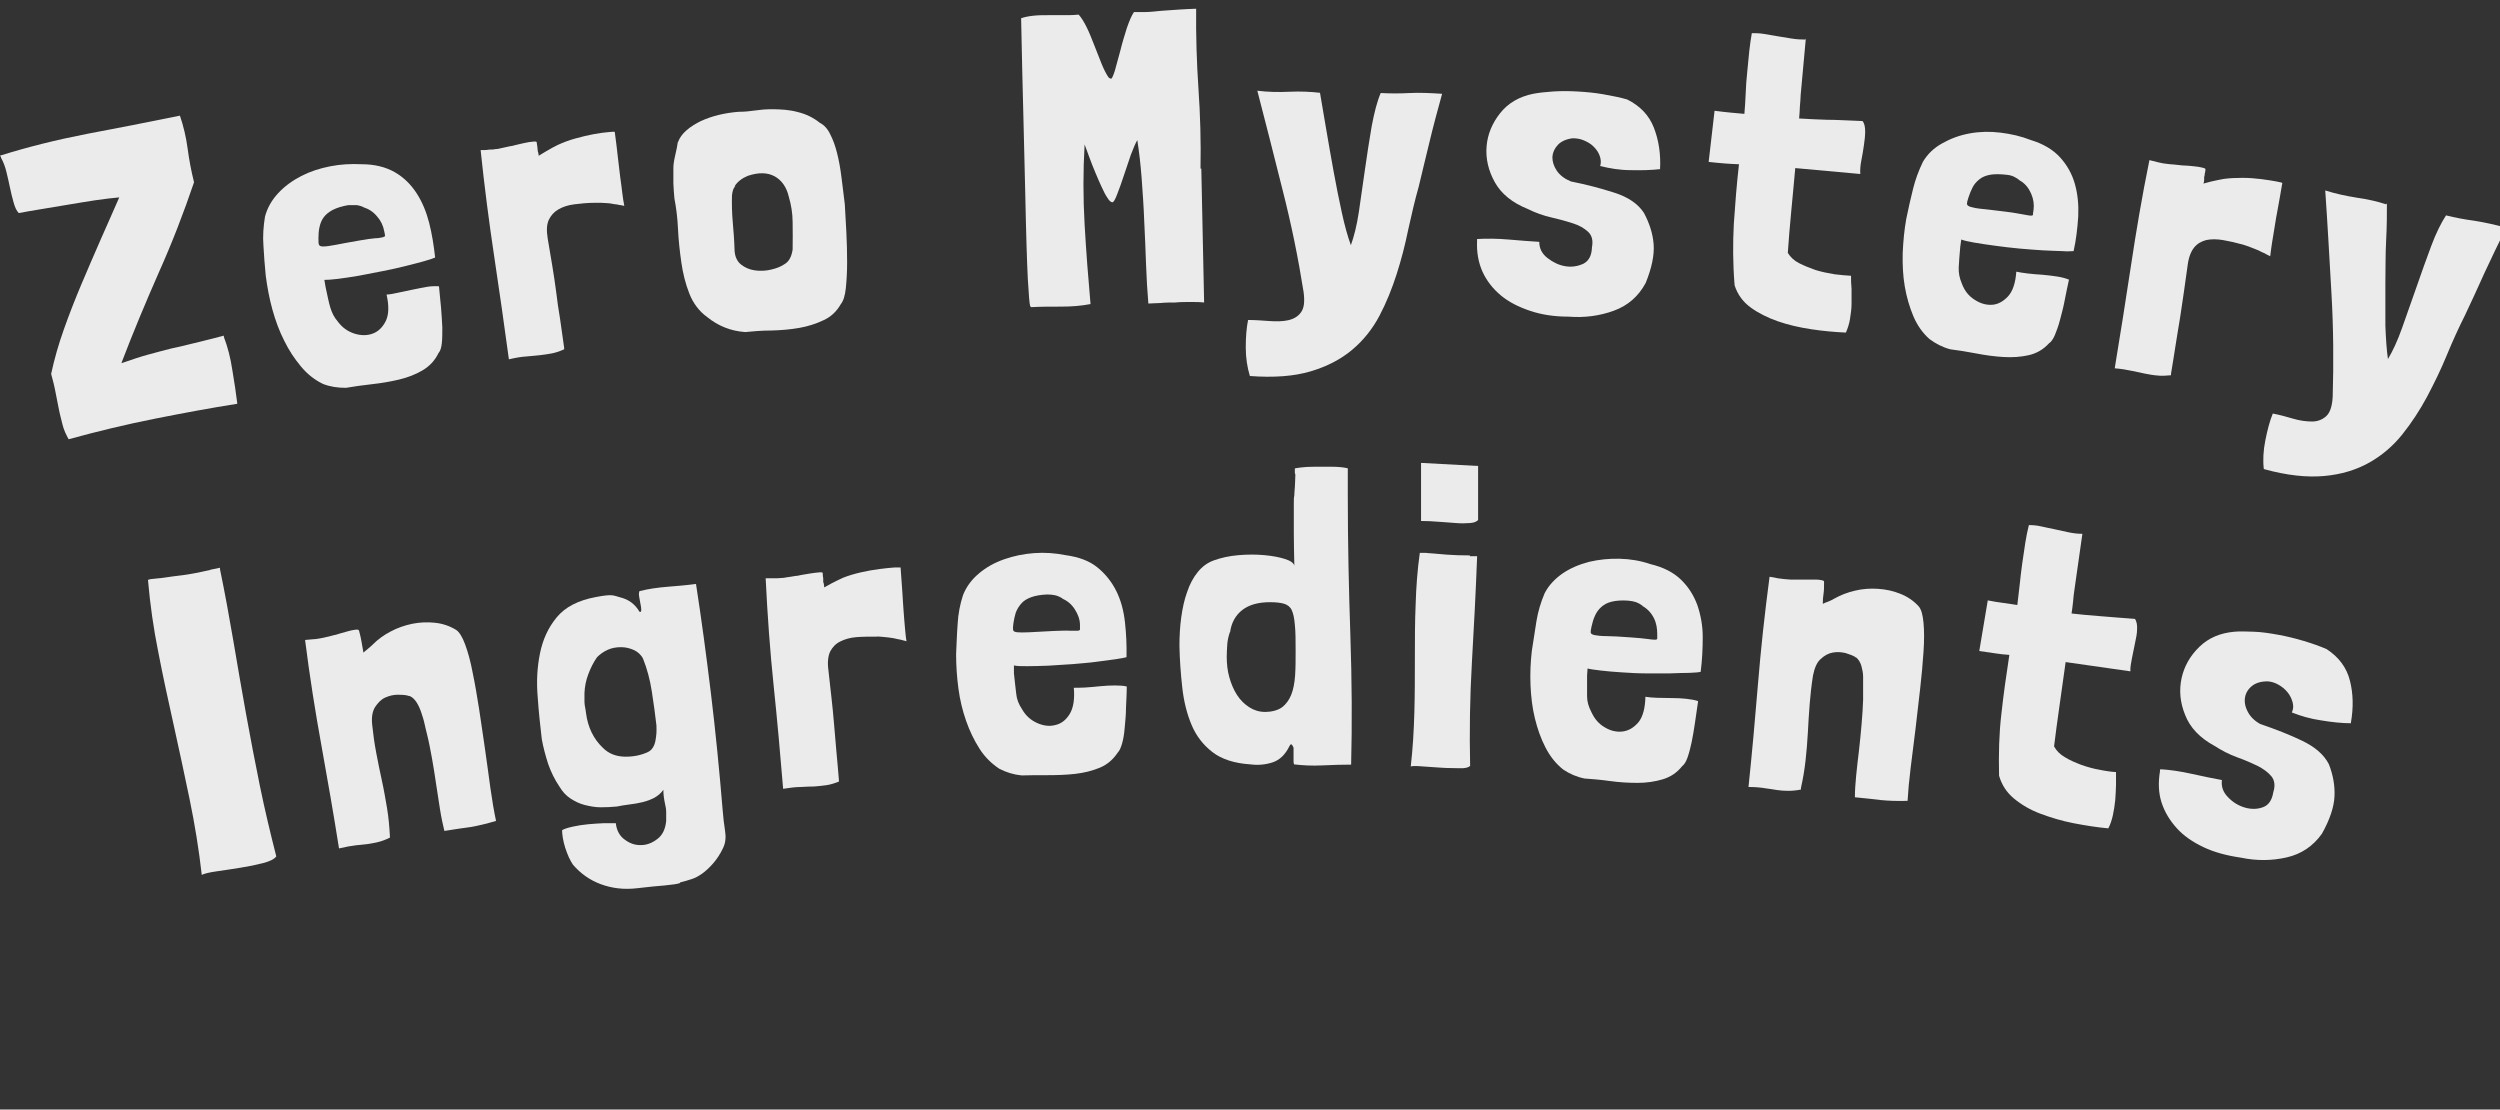<?xml version="1.0" encoding="UTF-8"?>
<svg id="Layer_1" xmlns="http://www.w3.org/2000/svg" version="1.1" viewBox="0 0 972.7 431.7">
  <rect x="0" y="0" width="972.7" height="431.7" fill="#333333" stroke="none"/>
  <!-- Generator: Adobe Illustrator 29.3.1, SVG Export Plug-In . SVG Version: 2.1.0 Build 151)  -->
  <defs>
    <style>
      .st0 {
        fill: #fff;
      }

      .st1 {
        opacity: .9;
      }
    </style>
  </defs>
  <g class="st1">
    <path class="st0" d="M81.7,221.7l3.9-.8v.6c1.9,9.2,3.6,18.5,5.2,27.9s3.2,18.8,4.9,28.2c1.7,9.4,3.5,18.8,5.4,28.1,1.9,9.3,4.1,18.5,6.4,27.5-.7,1-2.4,1.9-5.1,2.6s-5.6,1.3-8.8,1.8-6.2,1-9.2,1.4c-2.9.4-4.9.9-5.9,1.4-1.1-9.8-2.7-19.6-4.7-29.3-2-9.7-4.1-19.4-6.2-28.9s-4.2-19-6-28.4c-1.9-9.4-3.2-18.7-4-27.9v-.3c.5-.2,1.5-.4,3.1-.5s2.8-.3,3.5-.4c2-.3,4.2-.6,6.8-.9,2.5-.3,6.2-1,11-2.1h-.3Z"/>
    <path class="st0" d="M141.4,253.9c.5-.4,1.1-.9,1.8-1.5s1.3-1.1,1.8-1.6c2-2,4.3-3.7,7-5.1,2.6-1.4,5.5-2.4,8.4-3,3-.6,5.9-.7,8.8-.4s5.7,1.2,8.3,2.8c1.2.8,2.4,2.7,3.5,5.7s2.1,6.6,2.9,10.9c.9,4.3,1.7,9,2.5,14.1s1.5,10.3,2.3,15.6,1.4,10.3,2.1,15.2c.7,4.9,1.4,9.1,2.2,12.8-3.7,1.1-7,1.9-10,2.4-3,.4-6.4.9-10.1,1.5-.6-2.5-1.2-5.2-1.7-8.4s-1-6.4-1.5-9.7c-.5-3.4-1-6.7-1.6-10s-1.2-6.5-1.9-9.3c-.3-1.3-.7-2.7-1-4.2s-.8-3-1.3-4.5-1.1-2.8-1.8-3.9-1.5-1.9-2.5-2.4c-.1,0-.2-.1-.4-.1s-.2,0-.4-.1c-.9-.3-2.3-.4-4-.4s-3.3.4-4.9,1.1-2.8,2-3.9,3.6c-1.1,1.7-1.5,4-1.2,6.9.4,3.8.9,7.5,1.6,11.1s1.4,7.2,2.2,10.8,1.4,7.2,2,10.7c.6,3.6.9,7.2,1.1,10.8v.6c-1.6.8-3.2,1.4-4.5,1.7-1.3.3-2.7.6-4.1.8-1.4.2-3,.3-4.7.5-1.8.2-3.9.6-6.5,1.2-2.1-13.3-4.4-26.5-6.8-39.8-2.4-13.2-4.6-27-6.4-41.3,1.3-.1,2.4-.2,3.3-.3.9,0,1.7-.2,2.4-.3s1.6-.3,2.4-.5c.9-.2,1.9-.4,3.2-.8.4,0,1.2-.3,2.2-.6s2.1-.6,3.2-.9c1.1-.3,2-.5,2.9-.6s1.3,0,1.4.4c.5,1.8.8,3.3,1,4.5s.4,2.5.7,4h0Z"/>
    <path class="st0" d="M264.5,343.6c-1.1.4-3,.6-5.8.9-2.8.2-6.5.6-10.9,1.1-5.1.6-9.8,0-14.1-1.6s-7.9-4.2-10.8-7.6c-.5-.7-1-1.7-1.6-2.9-.5-1.2-1-2.4-1.4-3.7s-.7-2.5-.9-3.7-.3-2.2-.3-3.1c1-.6,2.5-1,4.3-1.4s3.7-.7,5.8-.9c2-.2,4-.3,5.9-.4h4.9c.3,2.8,1.5,5,3.5,6.4,2,1.5,4.1,2.2,6.4,2.1,2.2,0,4.4-.9,6.3-2.4,2-1.5,3.1-3.9,3.4-7v-3.4c0-1.1-.2-2.2-.4-3-.4-1.8-.7-3.7-.7-5.7-.9,1.3-2.1,2.3-3.5,3.1-1.4.7-2.9,1.3-4.6,1.7-1.7.4-3.3.7-5.1.9-1.7.2-3.4.5-4.9.8-2.1.2-4.2.3-6.3.3s-4.2-.4-6.2-.9-3.8-1.4-5.5-2.5-3.1-2.6-4.3-4.6c-1.9-2.8-3.3-5.7-4.4-8.8-1-3.1-1.9-6.4-2.5-9.7-.6-5.1-1.2-10.6-1.6-16.5-.5-5.9-.2-11.5.9-16.9,1.1-5.4,3.2-10,6.5-14s8.3-6.6,15.2-7.9,6.7-.6,9.8.2,5.5,2.6,7.2,5.5c.5.2.7,0,.7-.7s-.1-1.4-.3-2.3c-.2-.9-.3-1.8-.5-2.8-.2-.9-.1-1.7.1-2.2,3.5-.9,7.2-1.4,10.9-1.7,3.7-.3,7.4-.6,11.1-1.1,2.1,13.5,4,27.7,5.8,42.5,1.8,14.8,3.3,30.1,4.6,45.8.2,2.6.5,5.2.9,7.7s.2,4.7-.7,6.6c-1.2,2.6-2.6,4.6-4,6.2s-2.8,2.9-4.2,3.9c-1.4,1-2.9,1.8-4.3,2.2-1.5.5-2.9.9-4.2,1.2h0l-.2.3ZM227.8,275.9l.2,1.5c.7,5.5,2.9,10.1,6.6,13.6,2.2,2.2,5,3.3,8.3,3.4s6.3-.5,9-1.7c.9-.4,1.6-1,2.1-1.8s.8-1.6,1-2.6.3-2,.4-3,0-2.1,0-3.1c-.5-4.3-1.1-8.8-1.8-13.2-.7-4.5-1.8-8.7-3.4-12.7-.8-1.6-2.1-2.7-3.6-3.4-1.6-.7-3.2-1.1-5-1.1s-3.5.3-5.1,1-3,1.7-4.2,2.9c-1.4,2-2.5,4.2-3.4,6.6s-1.4,4.8-1.5,7.4v3.2c0,1,.2,2.1.4,3.2h0v-.2Z"/>
    <path class="st0" d="M320.6,228.6c.4-.2,1.4-.8,2.9-1.6s3-1.5,4.5-2.2c2-.8,4.3-1.5,6.9-2.1s5-1,7.3-1.3,4.2-.5,5.8-.6h2.4c.3,3.7.5,7,.7,9.8s.3,5.4.5,7.6c.2,2.2.3,4.3.5,6.1.2,1.9.3,3.6.6,5.2l-1.5-.4c-.6-.2-1.2-.3-1.8-.4-.6-.1-1.2-.3-1.8-.4-1.3-.2-2.7-.4-4.1-.5s-2.1-.2-2.2-.1c-3,0-5.7,0-8.1.2-2.5.2-4.5.8-6.3,1.7s-3,2.2-3.9,3.9c-.8,1.7-1.1,4.1-.7,7.1.4,3.8.8,7.4,1.2,10.8s.7,6.8,1,10.2c.3,3.4.6,6.9.9,10.5.3,3.5.7,7.3,1,11.4v.6c-1.8.7-3.4,1.2-4.9,1.4s-3.1.4-4.7.5c-1.6,0-3.4.1-5.3.2-1.9,0-4.2.3-6.8.7-1.1-13.4-2.3-26.8-3.7-40.2s-2.4-27.3-3.1-41.7h3.3c.9,0,1.7,0,2.5-.1.8,0,1.6-.1,2.5-.3.9-.1,2-.3,3.2-.5.4,0,1.2-.1,2.4-.4,1.1-.2,2.3-.4,3.6-.6,1.2-.2,2.3-.3,3.3-.4s1.4,0,1.4.3c0,.9.1,1.5.2,2v1.1c0,.3,0,.6.2.9,0,.3.2.9.2,1.6h-.1Z"/>
    <path class="st0" d="M394.5,259v3c.4,3.3.6,5.9.9,8,.2,2.1,1,4.1,2.3,6,1.4,2.5,3.4,4.2,5.8,5.3,2.5,1.1,4.8,1.4,7.1.8,2.3-.5,4.2-2,5.6-4.3s2-5.7,1.6-10.2c1.1,0,2.6,0,4.4-.1s3.8-.3,5.8-.5,4-.3,5.8-.3,3.4.1,4.6.4c0,2.9-.2,5.6-.3,8.4,0,2.7-.3,5.3-.5,7.6-.2,2.4-.5,4.4-1,6.1s-1,2.9-1.7,3.6c-1.8,2.7-4.1,4.7-7,5.9-2.9,1.2-6.1,2-9.6,2.4s-7.1.5-10.7.5-7,0-10.1.1c-3.1-.3-6-1.2-8.7-2.6-3-2-5.6-4.5-7.7-7.8s-3.8-6.8-5.2-10.8-2.4-8.1-3-12.6-.9-8.9-.9-13.4c.2-4.1.3-8,.6-11.8.2-3.8.9-7.5,2.1-11.2,1.3-3.2,3.3-6,6.2-8.4,2.8-2.4,6.1-4.2,9.8-5.5,3.7-1.3,7.6-2.1,11.7-2.4,4.2-.3,8.2,0,12.2.8,5.1.7,9.2,2.2,12.3,4.7s5.6,5.6,7.4,9.2,2.9,7.7,3.4,12.2.7,9,.6,13.6c-.8.2-2.2.5-4.3.8-2.1.3-4.6.6-7.5,1s-6,.6-9.2.9c-3.3.2-6.4.4-9.4.6-3,.1-5.7.2-8.1.2s-4.2,0-5.3-.3h0ZM413.2,232.7c-.9-.5-1.8-.9-2.7-1.1-.9-.2-1.9-.3-3.1-.3-2.6.1-4.7.5-6.3,1.1-1.6.6-2.9,1.4-3.8,2.5-.9,1-1.6,2.2-2.1,3.5-.4,1.3-.7,2.7-.9,4.1-.2,1.2-.2,2.1-.1,2.6,0,.5.6.8,1.6.9s2.5.1,4.7,0,5.3-.3,9.4-.5c2.8-.1,5-.2,6.4-.1h3c.6,0,.9-.3.9-.5v-1.7c0-2.2-.8-4.2-2-6.1-1.2-1.9-2.8-3.3-4.9-4.2h0v-.2Z"/>
    <path class="st0" d="M503.8,184.1v-1.8c0-.1.7-.2,2.2-.4s3.3-.3,5.4-.3h6.8c2.4,0,4.5.2,6.2.6v10.8c0,18.3.4,36.3,1,54.1s.7,34.6.3,50.4c-3.4,0-7.1.1-11.2.3-4,.2-7.7,0-11-.4-.1-.2-.2-.6-.2-1.1v-5.4c-.2-.5-.5-1-.7-1.2-.3-.3-.6,0-.9.6-1.6,3.3-3.8,5.4-6.5,6.3s-5.6,1.2-8.7.8c-6.2-.4-11.2-2-14.8-4.8-3.6-2.8-6.3-6.3-8.1-10.6-1.8-4.3-3-9.1-3.6-14.5s-1-10.8-1.1-16.2c0-3.8.2-7.5.7-11.1s1.2-6.9,2.3-9.9c1-3,2.4-5.6,4.1-7.7s3.7-3.6,6.1-4.5c3-1.1,6.2-1.8,9.8-2.1,3.5-.3,6.9-.3,10.1,0s5.8.8,8,1.5,3.4,1.6,3.6,2.6c-.1-5.1-.2-9.3-.2-12.5v-12c0-1,0-2,.2-2.9,0-.9.1-2,.2-3.1s.1-2.8.2-5h0l-.2-.5ZM478.5,246c-.5,1.5-.9,3.1-1,4.8-.1,1.6-.2,3.2-.2,4.8,0,2.7.3,5.4,1,7.9s1.7,4.9,3,6.9,2.9,3.6,4.8,4.8c1.9,1.2,3.9,1.8,6.2,1.8s4.9-.6,6.5-1.8c1.6-1.2,2.8-2.9,3.6-4.9s1.3-4.6,1.5-7.5.2-6.1.2-9.6,0-7.6-.3-10.1c-.2-2.5-.6-4.4-1.2-5.7s-1.7-2.1-3-2.5c-1.4-.4-3.2-.6-5.5-.6-4.5,0-8.1,1-10.7,3s-4.3,4.9-4.8,8.7h-.1Z"/>
    <path class="st0" d="M571.9,216.4h2.8v.6c-.5,13.2-1.2,26.7-2,40.5-.8,13.8-1,27.3-.7,40.5-.6.6-1.9,1-4.1.9s-4.6,0-7.1-.2-5-.3-7.3-.5-3.8-.2-4.6,0c.8-6.9,1.2-13.9,1.4-21s.2-14.2.2-21.2,0-13.9.3-20.8c.2-6.8.7-13.5,1.6-19.9v-.2h2.2c1,.1,1.8.2,2.4.2,1.4.1,3.4.3,5.9.5s5.5.3,9,.3h0v.3ZM552.8,180.1l22.3,1.2v21c-.5.6-1.5,1.1-3.1,1.2s-3.5.2-5.6,0-4.4-.3-6.8-.5c-2.4-.2-4.6-.3-6.7-.3,0-3.2,0-6.5,0-9.9s0-7.7,0-12.7h-.1Z"/>
    <path class="st0" d="M617.7,259.9l-.2,3c0,3.3,0,6,0,8,0,2.1.6,4.1,1.7,6.2,1.2,2.6,2.9,4.6,5.2,5.9,2.3,1.4,4.7,1.9,7,1.6s4.3-1.5,6.1-3.6c1.7-2.1,2.6-5.5,2.7-9.9,1.1.2,2.5.3,4.4.4,1.9,0,3.8.1,5.8.1s4,.1,5.8.3,3.4.5,4.5.9c-.4,2.8-.8,5.6-1.2,8.3-.4,2.7-.8,5.2-1.3,7.6-.5,2.3-1,4.3-1.6,6s-1.3,2.8-2.1,3.4c-2,2.5-4.5,4.2-7.5,5.1s-6.3,1.4-9.8,1.4-7.1-.2-10.7-.7c-3.6-.5-7-.8-10-1-3-.6-5.8-1.8-8.3-3.5-2.8-2.2-5.1-5.1-6.9-8.6s-3.1-7.2-4.1-11.3c-1-4.1-1.5-8.3-1.7-12.8s0-9,.5-13.4c.6-4,1.2-7.9,1.8-11.6.6-3.7,1.7-7.4,3.2-10.9,1.6-3.1,4-5.6,7-7.7,3.1-2.1,6.5-3.5,10.3-4.5,3.8-.9,7.8-1.3,11.9-1.2,4.2.1,8.2.8,12,2.1,5,1.2,8.9,3.2,11.8,6,2.9,2.8,5,6.1,6.4,9.9,1.3,3.8,2.1,8,2.1,12.4s-.2,9-.8,13.6c-.8.2-2.2.3-4.4.4-2.1,0-4.7.1-7.6.2h-9.3c-3.3,0-6.4-.2-9.4-.4-3-.2-5.7-.4-8.1-.7-2.4-.3-4.1-.5-5.2-.8h0v-.2ZM639.1,235.7c-.8-.6-1.7-1.1-2.5-1.4-.9-.3-1.9-.5-3.1-.6-2.6-.2-4.8,0-6.4.4-1.7.4-3,1.1-4.1,2.1s-1.8,2-2.4,3.3-1,2.6-1.3,4c-.3,1.2-.4,2-.4,2.5s.5.9,1.5,1.1c1,.2,2.5.4,4.7.4s5.3.2,9.4.5c2.8.2,5,.4,6.4.6s2.4.3,3,.3.9-.2.9-.4c0-.3,0-.9,0-1.7,0-2.2-.3-4.3-1.3-6.3s-2.5-3.6-4.4-4.7h-.1Z"/>
    <path class="st0" d="M709.3,234.9c.6-.3,1.3-.6,2.2-.9.9-.4,1.6-.7,2.2-1.1,2.5-1.4,5.1-2.4,8.1-3.1,2.9-.7,5.9-.9,8.9-.7s5.9.8,8.6,1.9c2.8,1.1,5.2,2.7,7.2,4.9,1,1.1,1.6,3.2,1.9,6.4.3,3.2.3,6.9,0,11.3-.3,4.4-.7,9.1-1.3,14.3-.6,5.2-1.2,10.4-1.8,15.6-.7,5.3-1.3,10.3-1.9,15.2s-1,9.2-1.2,12.9c-3.9.1-7.3,0-10.3-.3-3-.4-6.4-.7-10.2-1.1,0-2.5.2-5.4.5-8.5s.7-6.4,1.1-9.8c.4-3.4.7-6.7,1-10.1s.5-6.5.6-9.5c0-1.3,0-2.8,0-4.4v-4.7c0-1.5-.4-3-.7-4.2-.4-1.2-.9-2.2-1.8-3,0-.1-.2-.2-.3-.2s-.2,0-.3-.2c-.8-.5-2.1-1-3.7-1.5-1.7-.4-3.3-.5-5-.2s-3.2,1.1-4.7,2.5c-1.5,1.3-2.4,3.5-3,6.4-.6,3.8-1,7.5-1.3,11.2s-.5,7.3-.7,11-.5,7.3-.9,10.9-1,7.2-1.8,10.7v.6c-2,.4-3.6.5-5,.5s-2.8-.1-4.2-.3c-1.4-.2-3-.5-4.7-.7-1.7-.3-3.9-.5-6.5-.5,1.4-13.4,2.6-26.8,3.7-40.2,1.1-13.4,2.6-27.3,4.5-41.6,1.3.2,2.4.4,3.2.6.9.1,1.7.2,2.4.3s1.6.1,2.5.2h8.9c1.1,0,2.1,0,3,.2.9.1,1.3.4,1.2.7,0,1.9,0,3.4-.2,4.6-.2,1.2-.3,2.6-.3,4.1h0v-.2Z"/>
    <path class="st0" d="M810.2,207.8l-3.1,21.8c-.2,1.4-.4,2.9-.5,4.4-.2,1.5-.3,3.1-.6,4.7,3.4.4,6.9.7,10.7,1s8.4.7,14,1.1c.6,1,.9,2.3.8,4,0,1.7-.4,3.5-.8,5.4-.4,1.9-.8,3.9-1.2,5.9-.4,2-.7,3.7-.6,5.1l-25.2-3.6c-.8,5.9-1.6,11.6-2.4,17.1-.8,5.6-1.5,10.8-2.1,15.7.9,1.7,2.3,3.1,4.2,4.2,1.9,1.2,4.1,2.1,6.4,3,2.3.8,4.7,1.5,7.1,1.9,2.4.5,4.6.8,6.4.9v5.1c0,1.9-.2,3.8-.3,5.8-.2,2-.5,3.9-.9,5.8s-1,3.7-1.8,5.2c-4.4-.4-8.8-1.1-13.5-2-4.6-.9-8.9-2.2-12.9-3.7s-7.4-3.5-10.3-5.9c-2.9-2.4-4.8-5.4-5.8-8.9-.2-8.5,0-16.5.9-24,.8-7.5,1.9-15.1,3.1-23-1.8-.1-3.6-.3-5.5-.6s-4-.6-6.2-.9l3.3-19.7c2.2.4,4.2.8,6.1,1,1.9.3,3.7.5,5.4.8.3-2.4.6-5,.9-7.7.3-2.8.6-5.6,1-8.4s.8-5.5,1.2-8.1.9-4.9,1.4-6.9c1.4,0,3,.1,4.7.5s3.4.7,5.2,1.1,3.6.8,5.5,1.2,3.7.6,5.5.6h-.1Z"/>
    <path class="st0" d="M914.8,281.4c-3.5,0-7.4-.4-11.6-1.1-4.2-.6-8-1.7-11.5-3.1.6-1.2.7-2.5.3-4-.4-1.4-1-2.7-2-3.9-1-1.2-2.1-2.1-3.5-2.9s-2.8-1.2-4.2-1.3c-2.6,0-4.6.6-6.1,1.8s-2.4,2.7-2.7,4.4c-.3,1.7,0,3.6,1,5.5,1,2,2.6,3.6,4.9,4.9,5.9,2,11.3,4.1,16.3,6.5s8.5,5.4,10.4,9.1c1.7,4.3,2.4,8.5,2.2,12.6s-1.8,9-4.9,14.5c-3.4,4.8-8,7.9-13.7,9.2-5.7,1.3-11.6,1.4-17.8.1-5.5-.8-10.4-2.1-14.6-4.1-4.2-2-7.7-4.4-10.4-7.4s-4.7-6.3-5.9-10c-1.2-3.8-1.3-7.8-.6-12.1v-.5l.2-.3c3.6.2,7.7.8,12.2,1.8s8.4,1.8,11.7,2.4c-.3,2.5.4,4.7,2.4,6.7,1.9,2,4.1,3.3,6.5,4s4.8.7,7-.1c2.3-.8,3.6-2.8,4.1-5.9.8-2.5.5-4.6-.7-6.1-1.3-1.6-3.1-2.9-5.4-4.1-2.3-1.1-5-2.3-8.1-3.4-3-1.1-5.9-2.6-8.7-4.4-5.7-3.1-9.5-7.1-11.4-12-2-4.9-2.4-9.6-1.4-14.3,1-4.6,3.3-8.7,6.9-12.2,3.6-3.5,8.1-5.4,13.6-5.9,2.1-.2,4.7-.1,7.7,0s6.2.6,9.5,1.2c3.3.6,6.6,1.4,9.9,2.4s6.2,2,8.9,3.2c4.7,3.1,7.7,7.1,9,12.2s1.4,10.5.4,16.3h0v.3Z"/>
    <path class="st0" d="M75.5,70.7v.2c-4,11.8-8.5,23.5-13.7,35.1-5.1,11.6-10,23.3-14.5,35.1v.2c4-1.4,7.6-2.6,10.6-3.4s5.9-1.6,8.7-2.3c2.8-.6,5.8-1.3,9-2.1s7-1.7,11.5-2.9v.5c1.5,3.9,2.6,8.2,3.3,12.9.8,4.6,1.4,8.9,1.9,12.8v.3c-10.2,1.6-20.9,3.6-32,5.8s-22.3,4.9-33.6,8c-1-1.8-1.9-3.7-2.4-5.8s-1.1-4.2-1.5-6.4-.9-4.4-1.3-6.6-1-4.4-1.6-6.6c1.2-5.7,2.9-11.6,5-17.5,2.1-5.9,4.4-11.8,6.9-17.7,2.5-5.9,5-11.7,7.5-17.4,2.5-5.7,4.9-11,7.1-16.1-2.5.2-5.6.6-9.2,1.1-3.6.6-7.3,1.1-11.1,1.8-3.8.6-7.4,1.2-10.8,1.8s-6.1,1-8,1.4c-.9-.9-1.5-2.3-2-4.1-.5-1.8-1-3.7-1.4-5.7s-.9-4.1-1.4-6.2-1.2-3.9-2.1-5.5v-.2c0-.2-.2-.4-.5-.6,10.8-3.4,22.1-6.2,33.9-8.5,11.8-2.2,23.9-4.6,36.2-7.1,1.4,4.1,2.4,8.3,3,12.8s1.4,8.7,2.4,12.7h0v.2Z"/>
    <path class="st0" d="M126.2,108.9l.5,2.9c.7,3.2,1.2,5.8,1.8,7.8s1.5,3.9,3,5.6c1.7,2.3,3.9,3.8,6.4,4.6s5,.8,7.1,0c2.2-.8,3.9-2.5,5.1-4.9,1.2-2.5,1.3-5.9.3-10.3,1.1,0,2.5-.3,4.4-.7,1.8-.4,3.7-.8,5.7-1.2,2-.4,3.9-.8,5.7-1.1,1.8-.3,3.4-.3,4.6-.2.3,2.8.5,5.6.8,8.3.2,2.7.4,5.3.5,7.7,0,2.4,0,4.4-.2,6.2s-.6,3-1.3,3.8c-1.4,2.9-3.5,5.1-6.2,6.7s-5.8,2.8-9.2,3.6-6.9,1.4-10.6,1.8-7,.9-10,1.4c-3.1,0-6.1-.4-8.9-1.5-3.3-1.6-6.1-3.8-8.6-6.8s-4.7-6.3-6.5-10c-1.9-3.7-3.4-7.8-4.6-12.1-1.2-4.3-2-8.7-2.6-13.2-.4-4-.7-8-.9-11.7-.3-3.8,0-7.6.6-11.3.9-3.4,2.6-6.4,5.1-9.1s5.5-4.9,9-6.7c3.5-1.8,7.2-3,11.3-3.8,4.1-.8,8.1-1,12.2-.8,5.1,0,9.4,1.1,12.9,3.1s6.3,4.8,8.5,8.2,3.8,7.3,4.9,11.6c1.1,4.4,1.8,8.8,2.3,13.4-.7.3-2.1.8-4.2,1.4-2.1.6-4.5,1.2-7.3,1.9-2.8.7-5.8,1.4-9,2s-6.3,1.2-9.3,1.8c-3,.5-5.6.9-8,1.2-2.4.3-4.1.4-5.3.4h0ZM141.5,80.6c-1-.4-1.9-.7-2.8-.8-.9,0-2,0-3.1,0-2.6.4-4.6,1.1-6.2,1.9-1.5.8-2.7,1.8-3.5,2.9s-1.3,2.4-1.6,3.8-.4,2.8-.4,4.2,0,2.1.2,2.6.7.7,1.7.7,2.5-.2,4.6-.6,5.2-1,9.3-1.7c2.8-.5,4.9-.8,6.3-.9,1.4,0,2.4-.3,3-.4.6-.2.9-.4.8-.6,0-.3-.1-.8-.3-1.7-.4-2.2-1.3-4.1-2.8-5.8-1.5-1.8-3.2-2.9-5.4-3.6h.2Z"/>
    <path class="st0" d="M209.8,60.5c.4-.3,1.3-.8,2.8-1.7s3-1.7,4.4-2.4c2-.9,4.2-1.8,6.8-2.5,2.5-.7,5-1.3,7.2-1.7,2.3-.4,4.2-.7,5.8-.8,1.6-.2,2.4-.2,2.4,0,.5,3.7.9,6.9,1.2,9.8.3,2.8.6,5.3.9,7.6s.6,4.2.8,6.1c.2,1.8.5,3.6.8,5.2l-1.5-.3c-.6,0-1.2-.3-1.8-.3s-1.2-.2-1.8-.3c-1.3-.2-2.7-.2-4.1-.3h-2.2c-3,0-5.7.3-8.1.6s-4.5,1-6.2,2-2.9,2.4-3.7,4.1c-.8,1.8-.9,4.1-.4,7.2.6,3.8,1.2,7.3,1.8,10.7.5,3.3,1.1,6.7,1.5,10.1s.9,6.9,1.5,10.4c.5,3.5,1,7.3,1.6,11.3v.6c-1.7.8-3.3,1.3-4.8,1.6s-3.1.5-4.7.7c-1.6.2-3.4.3-5.3.5-1.9.1-4.1.5-6.7,1.1-1.8-13.3-3.7-26.6-5.7-39.9s-3.8-27.1-5.3-41.5c1.3,0,2.4,0,3.3-.2.9,0,1.7,0,2.5-.2.8,0,1.6-.2,2.4-.4.9-.2,1.9-.4,3.2-.7.4,0,1.2-.2,2.3-.5s2.3-.5,3.5-.8,2.3-.4,3.2-.5,1.4,0,1.4.2c.1.9.2,1.5.3,2s0,.8.1,1.1c0,.3,0,.6.2.9,0,.3.2.9.3,1.6h0v-.4Z"/>
    <path class="st0" d="M263.8,55.3c.6-1.7,1.7-3.2,3.3-4.6s3.4-2.5,5.6-3.6c2.2-1,4.5-1.8,7-2.4,2.5-.6,5.1-1,7.7-1.2,2.2,0,4.3-.2,6.3-.5s4.2-.5,6.5-.5c3.5,0,6.9.2,10.2,1.1,3.3.8,6.1,2.2,8.6,4.2,1.6.8,3,2.3,4,4.4,1.1,2.1,2,4.6,2.7,7.4s1.3,6,1.7,9.4c.4,3.4.9,6.9,1.3,10.5.2,3.2.4,6.8.6,10.8s.3,7.9.3,11.7-.2,7.1-.5,10.1-1,5.1-2,6.3c-1.6,2.8-3.8,4.9-6.7,6.2-2.9,1.4-6.1,2.4-9.5,3-3.5.6-7,.9-10.8,1-3.7,0-7.1.3-10.2.6-5.6-.4-10.5-2.4-14.7-5.8-3.2-2.3-5.5-5.4-7-9.2-1.5-3.8-2.5-7.9-3.1-12.1s-1.1-8.6-1.3-13-.7-8.3-1.4-11.9c-.2-2-.3-3.9-.4-5.8v-6c0-1.2.2-2.8.7-4.9.5-2.1.8-3.7,1-5h0v-.2ZM286,72.6c-.6.5-1,1.6-1.2,3.4-.1,3.5,0,7,.3,10.4s.6,7.1.7,10.9c.1,2.5,1,4.4,2.5,5.6s3.3,2,5.4,2.3,4.2.2,6.3-.3c2.2-.5,3.9-1.2,5.2-2.1,1.8-1,2.8-3,3.2-5.7,0-3.5.1-7.1,0-10.6,0-3.6-.6-6.9-1.5-10-.9-3.8-2.8-6.4-5.5-7.9-2.8-1.5-6.2-1.6-10.4-.2-2.2.9-4,2.2-5.2,4.1h.2Z"/>
    <path class="st0" d="M467.4,65.4l1.1,52.3c-1.7-.2-3.5-.2-5.4-.2s-3.9,0-5.9.2c-2,0-3.8,0-5.7.2-1.8,0-3.4.2-4.7.2-.4-4.7-.7-9.8-.9-15.2-.2-5.5-.4-11-.7-16.7-.2-5.7-.6-11.2-1-16.7s-1-10.5-1.7-15c-.7,1.2-1.5,3.1-2.5,5.7-.9,2.6-1.8,5.3-2.7,8-.9,2.8-1.8,5.2-2.6,7.3-.8,2.1-1.4,3.2-1.9,3.2s-1.2-.5-1.9-1.7c-.8-1.1-1.5-2.6-2.3-4.3-.8-1.7-1.6-3.6-2.4-5.5s-1.5-3.7-2.1-5.3-1.3-3.5-2.1-5.7c-.6,10.3-.6,20.7,0,31.2s1.4,20.8,2.3,30.9c-3.5.7-7.3,1-11.5,1s-8,0-11.5.2c-.2,0-.4-.2-.5-.5-.1-.4-.3-1.5-.4-3.1s-.3-4.1-.5-7.4-.3-7.7-.5-13.2-.3-12.2-.5-20.3-.4-17.7-.7-28.9-.6-24.1-.9-39c1.4-.5,3-.8,4.9-1,1.8-.2,3.8-.2,5.7-.2h5.9c2,0,3.9,0,5.7-.2h.2c1,1.1,2,2.7,3.1,4.9s2,4.6,3,7.1,1.9,4.9,2.8,7.1,1.8,4,2.7,5.3c.3.3.7.5,1,.5.3.1.8-1,1.5-3.2.6-2.2,1.3-4.8,2.1-7.7.7-2.9,1.6-5.8,2.5-8.7,1-2.9,1.9-5,2.8-6.3.8,0,2.2,0,4.2,0s4.2-.3,6.5-.5c2.3-.2,4.8-.3,7.2-.5s4.6-.2,6.3-.3c-.1,10.5.2,20.9.9,31.1.7,10.2,1,20.6.8,31.1h.3Z"/>
    <path class="st0" d="M513.6,36.2c.7,4,1.5,8.6,2.4,14.1.9,5.4,1.9,10.9,2.9,16.5s2.1,10.9,3.2,16c1.1,5.1,2.3,9.3,3.5,12.6,1.2-3.3,2.3-7.6,3.1-12.9s1.6-10.9,2.4-16.7c.8-5.8,1.7-11.3,2.6-16.7,1-5.3,2.1-9.6,3.5-12.9,3.7.2,7.5.2,11.3,0s8,0,12.6.3c-1.8,6.5-3.5,12.8-4.9,18.7s-2.9,11.8-4.2,17.4c-1.5,5.3-2.8,10.9-4.1,16.8-1.2,5.9-2.7,11.7-4.5,17.3s-4,11.1-6.7,16.2c-2.7,5.1-6.2,9.5-10.6,13.2s-9.8,6.5-16.2,8.4c-6.4,1.9-14.3,2.5-23.6,1.8-1-3.3-1.6-7-1.6-11.1s.3-7.7.9-10.7c2.6,0,5.3.2,8.1.4,2.8.2,5.3.2,7.5-.3s3.9-1.5,5-3.1c1.2-1.6,1.5-4.2,1-7.9-2.1-13.3-4.8-26.5-8.2-39.8-3.3-13.3-6.6-26.1-9.8-38.5,3.9.5,8.1.6,12.5.4,4.4-.2,8.3,0,11.8.4h.1Z"/>
    <path class="st0" d="M646,65.8c-3.5.4-7.4.5-11.6.4-4.2,0-8.2-.7-11.8-1.6.4-1.3.3-2.6-.2-4s-1.3-2.5-2.4-3.6-2.4-1.8-3.8-2.4-2.9-.8-4.3-.8c-2.5.3-4.5,1.2-5.8,2.6-1.3,1.4-2,3-2.1,4.7,0,1.8.5,3.5,1.7,5.3s3.1,3.2,5.5,4.2c6.1,1.2,11.7,2.7,17,4.4s9.1,4.3,11.4,7.8c2.2,4.1,3.5,8.2,3.8,12.3.3,4.1-.7,9.1-3.1,15-2.8,5.2-6.9,8.8-12.4,10.8s-11.4,2.8-17.7,2.3c-5.6,0-10.6-.8-15-2.3s-8.2-3.4-11.3-6-5.5-5.7-7.1-9.2c-1.6-3.6-2.3-7.6-2.1-11.9v-.8c3.6-.2,7.7-.2,12.3.2,4.6.4,8.6.7,11.9.9,0,2.5,1,4.6,3.2,6.3,2.2,1.7,4.5,2.8,7,3.2,2.5.4,4.8,0,7-1,2.1-1.1,3.2-3.2,3.3-6.4.5-2.6,0-4.6-1.5-6s-3.4-2.5-5.9-3.3-5.3-1.6-8.4-2.3c-3.1-.7-6.2-1.8-9.2-3.3-6-2.4-10.3-5.9-12.8-10.4s-3.6-9.2-3.2-14c.4-4.7,2.2-9,5.3-12.9s7.4-6.4,12.8-7.5c2.1-.4,4.7-.7,7.7-.9s6.2-.2,9.6,0c3.4.2,6.8.5,10.1,1.1s6.5,1.2,9.2,2c5,2.5,8.5,6.1,10.4,11s2.7,10.2,2.4,16.1h0Z"/>
    <path class="st0" d="M702.6,15.1l-2,21.9c0,1.4-.2,2.9-.3,4.4,0,1.5-.2,3.1-.3,4.7,3.4.2,7,.4,10.7.5,3.8,0,8.5.3,14,.5.7.9,1,2.3,1,4s-.2,3.5-.5,5.5-.6,3.9-1,5.9c-.4,2-.5,3.7-.4,5.2l-25.3-2.3c-.5,5.9-1.1,11.6-1.6,17.2-.5,5.6-1,10.9-1.3,15.8,1,1.6,2.4,3,4.4,4s4.2,1.9,6.5,2.7c2.3.7,4.8,1.2,7.2,1.6,2.4.3,4.6.5,6.5.6,0,1.6,0,3.2.2,5.1v5.8c0,2-.3,3.9-.6,5.9-.3,1.9-.9,3.7-1.6,5.3-4.4-.2-8.9-.6-13.5-1.3s-9-1.7-13-3.1-7.6-3.2-10.6-5.4-5.1-5.1-6.2-8.6c-.7-8.5-.7-16.5-.3-24,.5-7.5,1.1-15.2,2-23.1-1.8,0-3.6-.2-5.5-.3s-4-.4-6.3-.6l2.3-19.9c2.2.3,4.2.5,6.1.7,1.9.2,3.7.3,5.5.5.2-2.4.4-5,.5-7.8s.3-5.6.6-8.4.5-5.5.8-8.2c.3-2.6.6-4.9,1-7,1.4,0,3,0,4.7.3s3.4.6,5.3.9c1.8.3,3.7.6,5.5.9,1.8.3,3.7.4,5.6.4h0v-.3Z"/>
    <path class="st0" d="M763.1,93.1l-.4,2.9c-.3,3.3-.5,5.9-.6,8s.3,4.2,1.2,6.3c1,2.7,2.6,4.8,4.8,6.2,2.2,1.5,4.5,2.2,6.8,2.1s4.4-1.2,6.3-3.2c1.9-2,3-5.3,3.3-9.7,1.1.2,2.5.5,4.4.7,1.8.2,3.8.4,5.8.5,2,.2,3.9.4,5.8.7,1.8.3,3.3.7,4.5,1.2-.6,2.8-1.2,5.5-1.7,8.2s-1.2,5.2-1.8,7.5-1.3,4.2-2,5.9c-.7,1.6-1.5,2.7-2.3,3.2-2.2,2.4-4.8,3.9-7.9,4.6-3.1.7-6.3.9-9.8.7s-7.1-.7-10.7-1.4c-3.6-.7-6.9-1.2-10-1.6-3-.8-5.7-2.2-8.1-4-2.7-2.4-4.8-5.4-6.3-9s-2.6-7.4-3.3-11.5-.9-8.4-.8-12.9c.2-4.5.6-9,1.4-13.4.8-4,1.7-7.8,2.6-11.5.9-3.7,2.2-7.2,3.9-10.7,1.8-3,4.3-5.4,7.6-7.2,3.2-1.8,6.7-3.1,10.6-3.8,3.8-.7,7.8-.8,11.9-.3s8.1,1.4,11.9,2.9c4.9,1.5,8.7,3.8,11.4,6.8,2.7,3,4.6,6.4,5.7,10.3,1.1,3.9,1.5,8.1,1.3,12.6-.3,4.5-.8,9-1.8,13.5-.8,0-2.2.2-4.4,0-2.1,0-4.7-.2-7.6-.3-2.9-.2-6-.4-9.2-.7-3.3-.3-6.4-.7-9.4-1.1s-5.7-.8-8-1.2-4.1-.8-5.1-1.2h0ZM786.1,70.4c-.8-.7-1.6-1.2-2.4-1.6-.8-.4-1.8-.7-3-.8-2.6-.3-4.8-.3-6.4,0-1.7.3-3.1.9-4.2,1.8s-2,1.9-2.6,3.1-1.2,2.6-1.6,3.9c-.4,1.2-.6,2-.6,2.5s.5.9,1.4,1.2c1,.3,2.5.6,4.6.8,2.1.2,5.2.6,9.4,1.1,2.8.4,4.9.7,6.3,1,1.4.3,2.4.4,3,.5.6,0,.9,0,1-.4,0-.3,0-.8.2-1.7.3-2.2,0-4.3-.9-6.4s-2.2-3.8-4.1-5h-.1Z"/>
    <path class="st0" d="M857.2,71.4c.5,0,1.5-.4,3.2-.8s3.3-.7,4.9-1c2.2-.3,4.6-.4,7.2-.4s5.1.2,7.4.5,4.2.6,5.8.9,2.3.5,2.3.6c-.6,3.7-1.2,6.9-1.7,9.7-.5,2.8-1,5.3-1.3,7.5-.4,2.2-.7,4.2-1,6.1-.3,1.8-.5,3.6-.7,5.2l-1.4-.7c-.5-.3-1-.6-1.6-.8-.6-.3-1.1-.5-1.6-.8-1.2-.5-2.5-1-3.8-1.5-1.3-.4-2-.7-2.1-.7-2.9-.8-5.5-1.4-7.9-1.8s-4.6-.4-6.5,0c-1.9.5-3.5,1.4-4.7,2.9s-2.1,3.7-2.5,6.7c-.5,3.8-1,7.4-1.5,10.7-.5,3.4-1,6.7-1.5,10.1-.6,3.4-1.1,6.8-1.7,10.4s-1.1,7.3-1.8,11.2v.6c-2,.2-3.8.3-5.3.1-1.5-.1-3.1-.4-4.7-.7s-3.3-.7-5.2-1.1c-1.9-.4-4.1-.8-6.7-1,2.2-13.3,4.3-26.6,6.3-39.8,2-13.3,4.3-27,7.2-41.2,1.3.3,2.3.6,3.2.8s1.7.4,2.4.5,1.6.2,2.4.3c.9,0,2,.2,3.3.3.4,0,1.2.2,2.4.2s2.3.2,3.6.3,2.3.3,3.2.5,1.3.4,1.3.6c0,.9-.2,1.5-.3,1.9,0,.4,0,.8-.2,1.1v.9c0,.3,0,.9-.2,1.6h-.2Z"/>
    <path class="st0" d="M928.7,79.2c0,4,0,8.8-.3,14.3s-.2,11.1-.3,16.8c0,5.7,0,11.1,0,16.4.2,5.2.5,9.6,1,13,1.8-3,3.7-7,5.5-12.1s3.7-10.4,5.6-15.9c1.9-5.5,3.8-10.8,5.7-15.9s3.9-9.1,5.8-12c3.6.9,7.3,1.6,11.1,2.1,3.8.6,7.9,1.5,12.3,2.7-3,6.1-5.8,11.9-8.4,17.5-2.5,5.6-5,11-7.5,16.3-2.5,5-4.9,10.2-7.2,15.8s-4.9,10.9-7.7,16.2c-2.8,5.2-6,10.1-9.6,14.6s-7.9,8.2-12.9,11-10.8,4.6-17.5,5.2-14.5-.2-23.5-2.7c-.4-3.4-.2-7.2.6-11.2s1.7-7.5,2.9-10.4c2.6.5,5.2,1.2,7.9,2s5.2,1.1,7.4,1.1,4.1-.8,5.5-2.1c1.5-1.4,2.3-3.9,2.5-7.5.4-13.4.3-27-.5-40.6-.8-13.7-1.5-26.9-2.4-39.7,3.8,1.2,7.8,2.1,12.2,2.8,4.3.6,8.2,1.5,11.5,2.6h0l.2-.3Z"/>
  </g>
</svg>